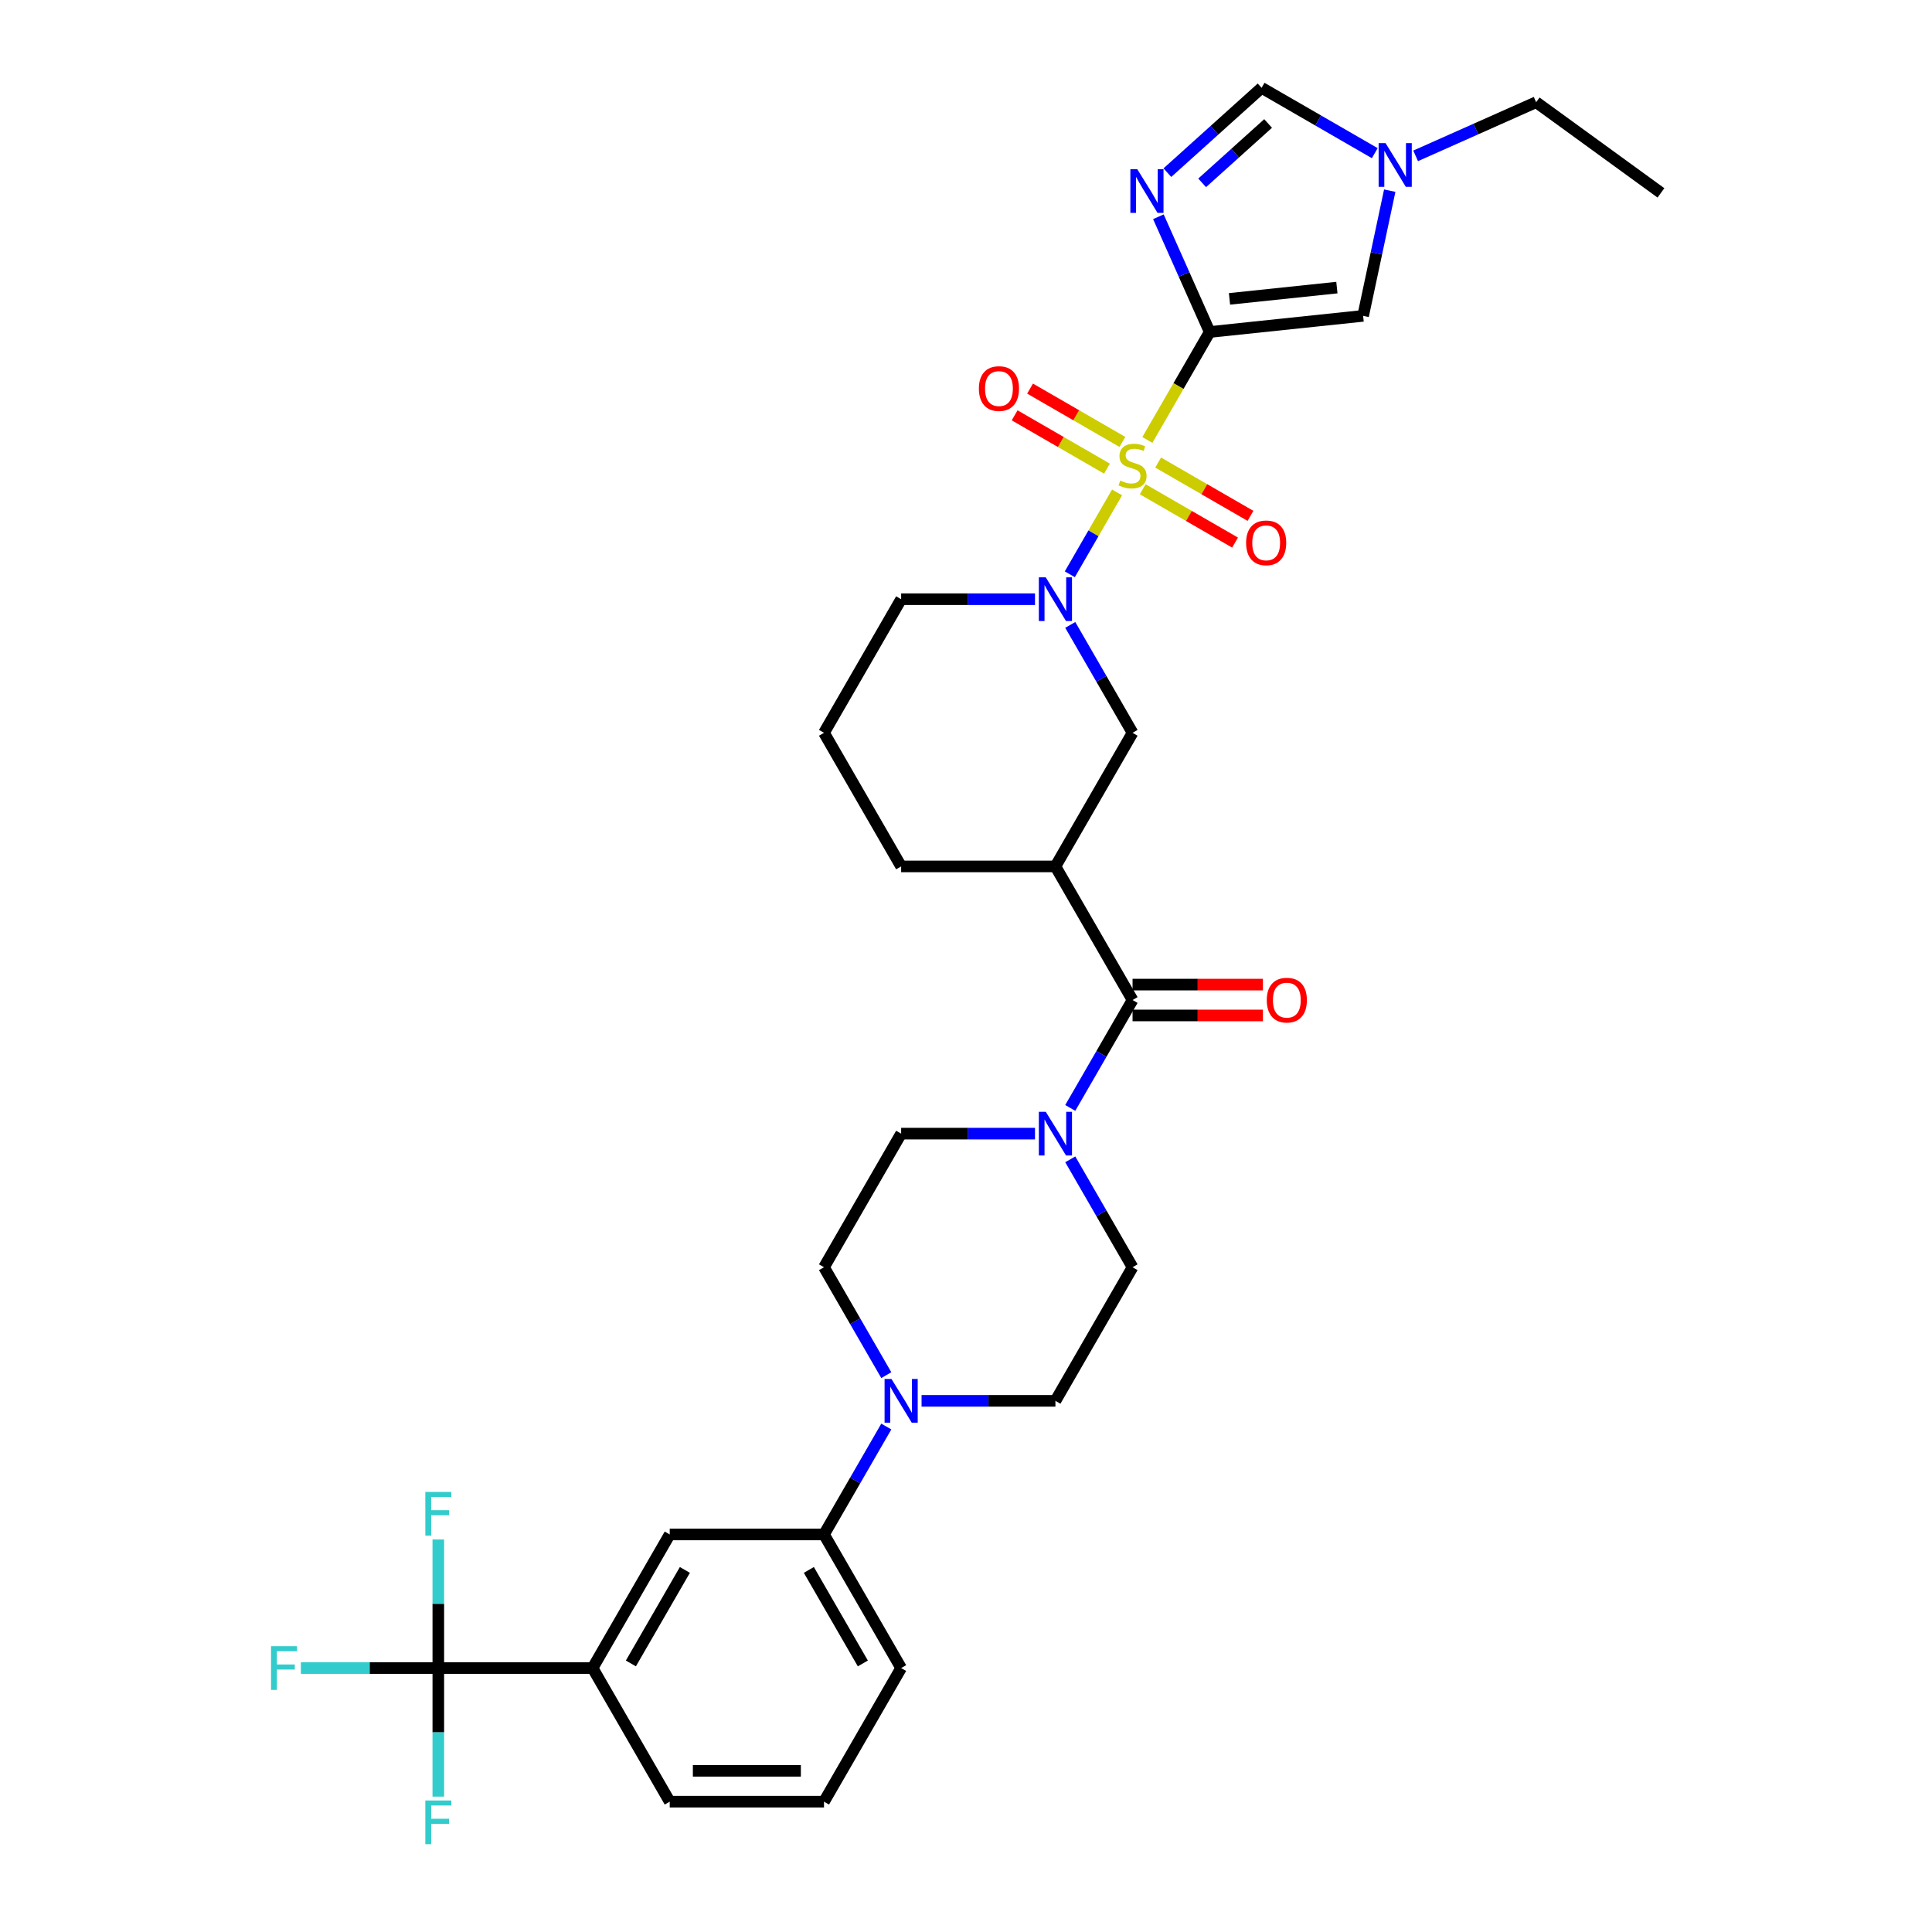 <?xml version='1.0' encoding='iso-8859-1'?>
<svg version='1.1' baseProfile='full'
              xmlns='http://www.w3.org/2000/svg'
                      xmlns:rdkit='http://www.rdkit.org/xml'
                      xmlns:xlink='http://www.w3.org/1999/xlink'
                  xml:space='preserve'
width='1000px' height='1000px' viewBox='0 0 1000 1000'>
<!-- END OF HEADER -->
<rect style='opacity:1.0;fill:#FFFFFF;stroke:none' width='1000' height='1000' x='0' y='0'> </rect>
<path class='bond-0' d='M 593.872,227.72 L 610.004,199.778' style='fill:none;fill-rule:evenodd;stroke:#CCCC00;stroke-width:6px;stroke-linecap:butt;stroke-linejoin:miter;stroke-opacity:1' />
<path class='bond-0' d='M 610.004,199.778 L 626.136,171.836' style='fill:none;fill-rule:evenodd;stroke:#000000;stroke-width:6px;stroke-linecap:butt;stroke-linejoin:miter;stroke-opacity:1' />
<path class='bond-2' d='M 578.197,254.87 L 565.965,276.056' style='fill:none;fill-rule:evenodd;stroke:#CCCC00;stroke-width:6px;stroke-linecap:butt;stroke-linejoin:miter;stroke-opacity:1' />
<path class='bond-2' d='M 565.965,276.056 L 553.733,297.243' style='fill:none;fill-rule:evenodd;stroke:#0000FF;stroke-width:6px;stroke-linecap:butt;stroke-linejoin:miter;stroke-opacity:1' />
<path class='bond-14' d='M 580.955,228.737 L 557.057,214.939' style='fill:none;fill-rule:evenodd;stroke:#CCCC00;stroke-width:6px;stroke-linecap:butt;stroke-linejoin:miter;stroke-opacity:1' />
<path class='bond-14' d='M 557.057,214.939 L 533.158,201.141' style='fill:none;fill-rule:evenodd;stroke:#FF0000;stroke-width:6px;stroke-linecap:butt;stroke-linejoin:miter;stroke-opacity:1' />
<path class='bond-14' d='M 572.97,242.568 L 549.071,228.77' style='fill:none;fill-rule:evenodd;stroke:#CCCC00;stroke-width:6px;stroke-linecap:butt;stroke-linejoin:miter;stroke-opacity:1' />
<path class='bond-14' d='M 549.071,228.77 L 525.172,214.972' style='fill:none;fill-rule:evenodd;stroke:#FF0000;stroke-width:6px;stroke-linecap:butt;stroke-linejoin:miter;stroke-opacity:1' />
<path class='bond-15' d='M 591.464,253.245 L 615.363,267.043' style='fill:none;fill-rule:evenodd;stroke:#CCCC00;stroke-width:6px;stroke-linecap:butt;stroke-linejoin:miter;stroke-opacity:1' />
<path class='bond-15' d='M 615.363,267.043 L 639.262,280.841' style='fill:none;fill-rule:evenodd;stroke:#FF0000;stroke-width:6px;stroke-linecap:butt;stroke-linejoin:miter;stroke-opacity:1' />
<path class='bond-15' d='M 599.449,239.414 L 623.348,253.212' style='fill:none;fill-rule:evenodd;stroke:#CCCC00;stroke-width:6px;stroke-linecap:butt;stroke-linejoin:miter;stroke-opacity:1' />
<path class='bond-15' d='M 623.348,253.212 L 647.247,267.01' style='fill:none;fill-rule:evenodd;stroke:#FF0000;stroke-width:6px;stroke-linecap:butt;stroke-linejoin:miter;stroke-opacity:1' />
<path class='bond-1' d='M 626.136,171.836 L 612.858,142.013' style='fill:none;fill-rule:evenodd;stroke:#000000;stroke-width:6px;stroke-linecap:butt;stroke-linejoin:miter;stroke-opacity:1' />
<path class='bond-1' d='M 612.858,142.013 L 599.58,112.19' style='fill:none;fill-rule:evenodd;stroke:#0000FF;stroke-width:6px;stroke-linecap:butt;stroke-linejoin:miter;stroke-opacity:1' />
<path class='bond-5' d='M 626.136,171.836 L 705.552,163.489' style='fill:none;fill-rule:evenodd;stroke:#000000;stroke-width:6px;stroke-linecap:butt;stroke-linejoin:miter;stroke-opacity:1' />
<path class='bond-5' d='M 636.379,154.701 L 691.97,148.858' style='fill:none;fill-rule:evenodd;stroke:#000000;stroke-width:6px;stroke-linecap:butt;stroke-linejoin:miter;stroke-opacity:1' />
<path class='bond-9' d='M 604.23,89.367 L 628.615,67.411' style='fill:none;fill-rule:evenodd;stroke:#0000FF;stroke-width:6px;stroke-linecap:butt;stroke-linejoin:miter;stroke-opacity:1' />
<path class='bond-9' d='M 628.615,67.411 L 653,45.455' style='fill:none;fill-rule:evenodd;stroke:#000000;stroke-width:6px;stroke-linecap:butt;stroke-linejoin:miter;stroke-opacity:1' />
<path class='bond-9' d='M 622.232,94.649 L 639.301,79.279' style='fill:none;fill-rule:evenodd;stroke:#0000FF;stroke-width:6px;stroke-linecap:butt;stroke-linejoin:miter;stroke-opacity:1' />
<path class='bond-9' d='M 639.301,79.279 L 656.37,63.91' style='fill:none;fill-rule:evenodd;stroke:#000000;stroke-width:6px;stroke-linecap:butt;stroke-linejoin:miter;stroke-opacity:1' />
<path class='bond-10' d='M 553.964,323.45 L 570.087,351.375' style='fill:none;fill-rule:evenodd;stroke:#0000FF;stroke-width:6px;stroke-linecap:butt;stroke-linejoin:miter;stroke-opacity:1' />
<path class='bond-10' d='M 570.087,351.375 L 586.21,379.301' style='fill:none;fill-rule:evenodd;stroke:#000000;stroke-width:6px;stroke-linecap:butt;stroke-linejoin:miter;stroke-opacity:1' />
<path class='bond-25' d='M 535.71,310.146 L 501.07,310.146' style='fill:none;fill-rule:evenodd;stroke:#0000FF;stroke-width:6px;stroke-linecap:butt;stroke-linejoin:miter;stroke-opacity:1' />
<path class='bond-25' d='M 501.07,310.146 L 466.43,310.146' style='fill:none;fill-rule:evenodd;stroke:#000000;stroke-width:6px;stroke-linecap:butt;stroke-linejoin:miter;stroke-opacity:1' />
<path class='bond-3' d='M 586.21,517.611 L 546.283,448.456' style='fill:none;fill-rule:evenodd;stroke:#000000;stroke-width:6px;stroke-linecap:butt;stroke-linejoin:miter;stroke-opacity:1' />
<path class='bond-7' d='M 586.21,517.611 L 570.087,545.536' style='fill:none;fill-rule:evenodd;stroke:#000000;stroke-width:6px;stroke-linecap:butt;stroke-linejoin:miter;stroke-opacity:1' />
<path class='bond-7' d='M 570.087,545.536 L 553.964,573.462' style='fill:none;fill-rule:evenodd;stroke:#0000FF;stroke-width:6px;stroke-linecap:butt;stroke-linejoin:miter;stroke-opacity:1' />
<path class='bond-19' d='M 586.21,525.596 L 619.948,525.596' style='fill:none;fill-rule:evenodd;stroke:#000000;stroke-width:6px;stroke-linecap:butt;stroke-linejoin:miter;stroke-opacity:1' />
<path class='bond-19' d='M 619.948,525.596 L 653.686,525.596' style='fill:none;fill-rule:evenodd;stroke:#FF0000;stroke-width:6px;stroke-linecap:butt;stroke-linejoin:miter;stroke-opacity:1' />
<path class='bond-19' d='M 586.21,509.625 L 619.948,509.625' style='fill:none;fill-rule:evenodd;stroke:#000000;stroke-width:6px;stroke-linecap:butt;stroke-linejoin:miter;stroke-opacity:1' />
<path class='bond-19' d='M 619.948,509.625 L 653.686,509.625' style='fill:none;fill-rule:evenodd;stroke:#FF0000;stroke-width:6px;stroke-linecap:butt;stroke-linejoin:miter;stroke-opacity:1' />
<path class='bond-4' d='M 546.283,448.456 L 586.21,379.301' style='fill:none;fill-rule:evenodd;stroke:#000000;stroke-width:6px;stroke-linecap:butt;stroke-linejoin:miter;stroke-opacity:1' />
<path class='bond-34' d='M 546.283,448.456 L 466.43,448.456' style='fill:none;fill-rule:evenodd;stroke:#000000;stroke-width:6px;stroke-linecap:butt;stroke-linejoin:miter;stroke-opacity:1' />
<path class='bond-11' d='M 705.552,163.489 L 712.439,131.087' style='fill:none;fill-rule:evenodd;stroke:#000000;stroke-width:6px;stroke-linecap:butt;stroke-linejoin:miter;stroke-opacity:1' />
<path class='bond-11' d='M 712.439,131.087 L 719.327,98.685' style='fill:none;fill-rule:evenodd;stroke:#0000FF;stroke-width:6px;stroke-linecap:butt;stroke-linejoin:miter;stroke-opacity:1' />
<path class='bond-6' d='M 226.87,863.385 L 306.724,863.385' style='fill:none;fill-rule:evenodd;stroke:#000000;stroke-width:6px;stroke-linecap:butt;stroke-linejoin:miter;stroke-opacity:1' />
<path class='bond-22' d='M 226.87,863.385 L 191.304,863.385' style='fill:none;fill-rule:evenodd;stroke:#000000;stroke-width:6px;stroke-linecap:butt;stroke-linejoin:miter;stroke-opacity:1' />
<path class='bond-22' d='M 191.304,863.385 L 155.737,863.385' style='fill:none;fill-rule:evenodd;stroke:#33CCCC;stroke-width:6px;stroke-linecap:butt;stroke-linejoin:miter;stroke-opacity:1' />
<path class='bond-23' d='M 226.87,863.385 L 226.87,830.11' style='fill:none;fill-rule:evenodd;stroke:#000000;stroke-width:6px;stroke-linecap:butt;stroke-linejoin:miter;stroke-opacity:1' />
<path class='bond-23' d='M 226.87,830.11 L 226.87,796.835' style='fill:none;fill-rule:evenodd;stroke:#33CCCC;stroke-width:6px;stroke-linecap:butt;stroke-linejoin:miter;stroke-opacity:1' />
<path class='bond-24' d='M 226.87,863.385 L 226.87,896.66' style='fill:none;fill-rule:evenodd;stroke:#000000;stroke-width:6px;stroke-linecap:butt;stroke-linejoin:miter;stroke-opacity:1' />
<path class='bond-24' d='M 226.87,896.66 L 226.87,929.935' style='fill:none;fill-rule:evenodd;stroke:#33CCCC;stroke-width:6px;stroke-linecap:butt;stroke-linejoin:miter;stroke-opacity:1' />
<path class='bond-17' d='M 535.71,586.766 L 501.07,586.766' style='fill:none;fill-rule:evenodd;stroke:#0000FF;stroke-width:6px;stroke-linecap:butt;stroke-linejoin:miter;stroke-opacity:1' />
<path class='bond-17' d='M 501.07,586.766 L 466.43,586.766' style='fill:none;fill-rule:evenodd;stroke:#000000;stroke-width:6px;stroke-linecap:butt;stroke-linejoin:miter;stroke-opacity:1' />
<path class='bond-18' d='M 553.964,600.069 L 570.087,627.995' style='fill:none;fill-rule:evenodd;stroke:#0000FF;stroke-width:6px;stroke-linecap:butt;stroke-linejoin:miter;stroke-opacity:1' />
<path class='bond-18' d='M 570.087,627.995 L 586.21,655.92' style='fill:none;fill-rule:evenodd;stroke:#000000;stroke-width:6px;stroke-linecap:butt;stroke-linejoin:miter;stroke-opacity:1' />
<path class='bond-8' d='M 477.002,725.075 L 511.643,725.075' style='fill:none;fill-rule:evenodd;stroke:#0000FF;stroke-width:6px;stroke-linecap:butt;stroke-linejoin:miter;stroke-opacity:1' />
<path class='bond-8' d='M 511.643,725.075 L 546.283,725.075' style='fill:none;fill-rule:evenodd;stroke:#000000;stroke-width:6px;stroke-linecap:butt;stroke-linejoin:miter;stroke-opacity:1' />
<path class='bond-13' d='M 458.749,738.379 L 442.626,766.305' style='fill:none;fill-rule:evenodd;stroke:#0000FF;stroke-width:6px;stroke-linecap:butt;stroke-linejoin:miter;stroke-opacity:1' />
<path class='bond-13' d='M 442.626,766.305 L 426.503,794.23' style='fill:none;fill-rule:evenodd;stroke:#000000;stroke-width:6px;stroke-linecap:butt;stroke-linejoin:miter;stroke-opacity:1' />
<path class='bond-35' d='M 458.749,711.772 L 442.626,683.846' style='fill:none;fill-rule:evenodd;stroke:#0000FF;stroke-width:6px;stroke-linecap:butt;stroke-linejoin:miter;stroke-opacity:1' />
<path class='bond-35' d='M 442.626,683.846 L 426.503,655.92' style='fill:none;fill-rule:evenodd;stroke:#000000;stroke-width:6px;stroke-linecap:butt;stroke-linejoin:miter;stroke-opacity:1' />
<path class='bond-33' d='M 653,45.455 L 682.291,62.366' style='fill:none;fill-rule:evenodd;stroke:#000000;stroke-width:6px;stroke-linecap:butt;stroke-linejoin:miter;stroke-opacity:1' />
<path class='bond-33' d='M 682.291,62.366 L 711.582,79.277' style='fill:none;fill-rule:evenodd;stroke:#0000FF;stroke-width:6px;stroke-linecap:butt;stroke-linejoin:miter;stroke-opacity:1' />
<path class='bond-27' d='M 732.727,80.674 L 763.915,66.788' style='fill:none;fill-rule:evenodd;stroke:#0000FF;stroke-width:6px;stroke-linecap:butt;stroke-linejoin:miter;stroke-opacity:1' />
<path class='bond-27' d='M 763.915,66.788 L 795.104,52.902' style='fill:none;fill-rule:evenodd;stroke:#000000;stroke-width:6px;stroke-linecap:butt;stroke-linejoin:miter;stroke-opacity:1' />
<path class='bond-12' d='M 306.724,863.385 L 346.65,794.23' style='fill:none;fill-rule:evenodd;stroke:#000000;stroke-width:6px;stroke-linecap:butt;stroke-linejoin:miter;stroke-opacity:1' />
<path class='bond-12' d='M 326.543,860.997 L 354.492,812.589' style='fill:none;fill-rule:evenodd;stroke:#000000;stroke-width:6px;stroke-linecap:butt;stroke-linejoin:miter;stroke-opacity:1' />
<path class='bond-36' d='M 306.724,863.385 L 346.65,932.54' style='fill:none;fill-rule:evenodd;stroke:#000000;stroke-width:6px;stroke-linecap:butt;stroke-linejoin:miter;stroke-opacity:1' />
<path class='bond-16' d='M 426.503,794.23 L 346.65,794.23' style='fill:none;fill-rule:evenodd;stroke:#000000;stroke-width:6px;stroke-linecap:butt;stroke-linejoin:miter;stroke-opacity:1' />
<path class='bond-29' d='M 426.503,794.23 L 466.43,863.385' style='fill:none;fill-rule:evenodd;stroke:#000000;stroke-width:6px;stroke-linecap:butt;stroke-linejoin:miter;stroke-opacity:1' />
<path class='bond-29' d='M 418.661,812.589 L 446.61,860.997' style='fill:none;fill-rule:evenodd;stroke:#000000;stroke-width:6px;stroke-linecap:butt;stroke-linejoin:miter;stroke-opacity:1' />
<path class='bond-20' d='M 466.43,586.766 L 426.503,655.92' style='fill:none;fill-rule:evenodd;stroke:#000000;stroke-width:6px;stroke-linecap:butt;stroke-linejoin:miter;stroke-opacity:1' />
<path class='bond-21' d='M 586.21,655.92 L 546.283,725.075' style='fill:none;fill-rule:evenodd;stroke:#000000;stroke-width:6px;stroke-linecap:butt;stroke-linejoin:miter;stroke-opacity:1' />
<path class='bond-30' d='M 466.43,310.146 L 426.503,379.301' style='fill:none;fill-rule:evenodd;stroke:#000000;stroke-width:6px;stroke-linecap:butt;stroke-linejoin:miter;stroke-opacity:1' />
<path class='bond-26' d='M 466.43,448.456 L 426.503,379.301' style='fill:none;fill-rule:evenodd;stroke:#000000;stroke-width:6px;stroke-linecap:butt;stroke-linejoin:miter;stroke-opacity:1' />
<path class='bond-32' d='M 795.104,52.902 L 859.706,99.838' style='fill:none;fill-rule:evenodd;stroke:#000000;stroke-width:6px;stroke-linecap:butt;stroke-linejoin:miter;stroke-opacity:1' />
<path class='bond-28' d='M 346.65,932.54 L 426.503,932.54' style='fill:none;fill-rule:evenodd;stroke:#000000;stroke-width:6px;stroke-linecap:butt;stroke-linejoin:miter;stroke-opacity:1' />
<path class='bond-28' d='M 358.628,916.569 L 414.525,916.569' style='fill:none;fill-rule:evenodd;stroke:#000000;stroke-width:6px;stroke-linecap:butt;stroke-linejoin:miter;stroke-opacity:1' />
<path class='bond-31' d='M 466.43,863.385 L 426.503,932.54' style='fill:none;fill-rule:evenodd;stroke:#000000;stroke-width:6px;stroke-linecap:butt;stroke-linejoin:miter;stroke-opacity:1' />
<path  class='atom-0' d='M 579.821 248.753
Q 580.077 248.849, 581.131 249.296
Q 582.185 249.743, 583.335 250.031
Q 584.517 250.286, 585.667 250.286
Q 587.807 250.286, 589.052 249.264
Q 590.298 248.21, 590.298 246.389
Q 590.298 245.144, 589.659 244.377
Q 589.052 243.61, 588.094 243.195
Q 587.136 242.78, 585.539 242.301
Q 583.527 241.694, 582.313 241.119
Q 581.131 240.544, 580.269 239.33
Q 579.438 238.116, 579.438 236.072
Q 579.438 233.229, 581.355 231.473
Q 583.303 229.716, 587.136 229.716
Q 589.755 229.716, 592.726 230.962
L 591.991 233.421
Q 589.276 232.303, 587.232 232.303
Q 585.028 232.303, 583.814 233.229
Q 582.6 234.124, 582.632 235.689
Q 582.632 236.903, 583.239 237.637
Q 583.878 238.372, 584.772 238.787
Q 585.699 239.202, 587.232 239.682
Q 589.276 240.32, 590.49 240.959
Q 591.704 241.598, 592.566 242.908
Q 593.46 244.185, 593.46 246.389
Q 593.46 249.519, 591.352 251.212
Q 589.276 252.873, 585.794 252.873
Q 583.782 252.873, 582.249 252.426
Q 580.748 252.011, 578.959 251.276
L 579.821 248.753
' fill='#CCCC00'/>
<path  class='atom-2' d='M 588.658 87.579
L 596.069 99.558
Q 596.803 100.739, 597.985 102.879
Q 599.167 105.019, 599.231 105.147
L 599.231 87.579
L 602.233 87.579
L 602.233 110.194
L 599.135 110.194
L 591.182 97.098
Q 590.255 95.565, 589.265 93.808
Q 588.307 92.051, 588.019 91.508
L 588.019 110.194
L 585.081 110.194
L 585.081 87.579
L 588.658 87.579
' fill='#0000FF'/>
<path  class='atom-3' d='M 541.284 298.839
L 548.695 310.817
Q 549.429 311.999, 550.611 314.139
Q 551.793 316.279, 551.857 316.407
L 551.857 298.839
L 554.859 298.839
L 554.859 321.453
L 551.761 321.453
L 543.808 308.357
Q 542.881 306.824, 541.891 305.067
Q 540.933 303.311, 540.645 302.768
L 540.645 321.453
L 537.707 321.453
L 537.707 298.839
L 541.284 298.839
' fill='#0000FF'/>
<path  class='atom-8' d='M 541.284 575.458
L 548.695 587.436
Q 549.429 588.618, 550.611 590.758
Q 551.793 592.898, 551.857 593.026
L 551.857 575.458
L 554.859 575.458
L 554.859 598.073
L 551.761 598.073
L 543.808 584.977
Q 542.881 583.444, 541.891 581.687
Q 540.933 579.93, 540.645 579.387
L 540.645 598.073
L 537.707 598.073
L 537.707 575.458
L 541.284 575.458
' fill='#0000FF'/>
<path  class='atom-9' d='M 461.431 713.768
L 468.841 725.746
Q 469.576 726.928, 470.758 729.068
Q 471.94 731.208, 472.004 731.336
L 472.004 713.768
L 475.006 713.768
L 475.006 736.383
L 471.908 736.383
L 463.954 723.287
Q 463.028 721.753, 462.038 719.997
Q 461.08 718.24, 460.792 717.697
L 460.792 736.383
L 457.854 736.383
L 457.854 713.768
L 461.431 713.768
' fill='#0000FF'/>
<path  class='atom-12' d='M 717.156 74.074
L 724.566 86.052
Q 725.301 87.234, 726.482 89.374
Q 727.664 91.514, 727.728 91.642
L 727.728 74.074
L 730.731 74.074
L 730.731 96.688
L 727.632 96.688
L 719.679 83.592
Q 718.753 82.059, 717.762 80.302
Q 716.804 78.546, 716.517 78.003
L 716.517 96.688
L 713.578 96.688
L 713.578 74.074
L 717.156 74.074
' fill='#0000FF'/>
<path  class='atom-15' d='M 506.674 201.128
Q 506.674 195.698, 509.357 192.664
Q 512.04 189.63, 517.055 189.63
Q 522.07 189.63, 524.753 192.664
Q 527.436 195.698, 527.436 201.128
Q 527.436 206.622, 524.721 209.753
Q 522.006 212.851, 517.055 212.851
Q 512.072 212.851, 509.357 209.753
Q 506.674 206.654, 506.674 201.128
M 517.055 210.296
Q 520.504 210.296, 522.357 207.996
Q 524.242 205.664, 524.242 201.128
Q 524.242 196.689, 522.357 194.453
Q 520.504 192.185, 517.055 192.185
Q 513.605 192.185, 511.721 194.421
Q 509.868 196.657, 509.868 201.128
Q 509.868 205.696, 511.721 207.996
Q 513.605 210.296, 517.055 210.296
' fill='#FF0000'/>
<path  class='atom-16' d='M 644.984 280.982
Q 644.984 275.552, 647.667 272.517
Q 650.35 269.483, 655.365 269.483
Q 660.379 269.483, 663.062 272.517
Q 665.745 275.552, 665.745 280.982
Q 665.745 286.476, 663.03 289.606
Q 660.315 292.704, 655.365 292.704
Q 650.382 292.704, 647.667 289.606
Q 644.984 286.507, 644.984 280.982
M 655.365 290.149
Q 658.814 290.149, 660.667 287.849
Q 662.551 285.517, 662.551 280.982
Q 662.551 276.542, 660.667 274.306
Q 658.814 272.038, 655.365 272.038
Q 651.915 272.038, 650.03 274.274
Q 648.178 276.51, 648.178 280.982
Q 648.178 285.549, 650.03 287.849
Q 651.915 290.149, 655.365 290.149
' fill='#FF0000'/>
<path  class='atom-20' d='M 655.682 517.675
Q 655.682 512.245, 658.365 509.21
Q 661.048 506.176, 666.063 506.176
Q 671.078 506.176, 673.761 509.21
Q 676.444 512.245, 676.444 517.675
Q 676.444 523.168, 673.729 526.299
Q 671.014 529.397, 666.063 529.397
Q 661.08 529.397, 658.365 526.299
Q 655.682 523.2, 655.682 517.675
M 666.063 526.842
Q 669.512 526.842, 671.365 524.542
Q 673.25 522.21, 673.25 517.675
Q 673.25 513.235, 671.365 510.999
Q 669.512 508.731, 666.063 508.731
Q 662.613 508.731, 660.729 510.967
Q 658.876 513.203, 658.876 517.675
Q 658.876 522.242, 660.729 524.542
Q 662.613 526.842, 666.063 526.842
' fill='#FF0000'/>
<path  class='atom-23' d='M 140.294 852.078
L 153.741 852.078
L 153.741 854.665
L 143.328 854.665
L 143.328 861.532
L 152.591 861.532
L 152.591 864.152
L 143.328 864.152
L 143.328 874.692
L 140.294 874.692
L 140.294 852.078
' fill='#33CCCC'/>
<path  class='atom-24' d='M 220.147 772.225
L 233.594 772.225
L 233.594 774.812
L 223.181 774.812
L 223.181 781.679
L 232.444 781.679
L 232.444 784.298
L 223.181 784.298
L 223.181 794.839
L 220.147 794.839
L 220.147 772.225
' fill='#33CCCC'/>
<path  class='atom-25' d='M 220.147 931.931
L 233.594 931.931
L 233.594 934.518
L 223.181 934.518
L 223.181 941.386
L 232.444 941.386
L 232.444 944.005
L 223.181 944.005
L 223.181 954.545
L 220.147 954.545
L 220.147 931.931
' fill='#33CCCC'/>
</svg>
